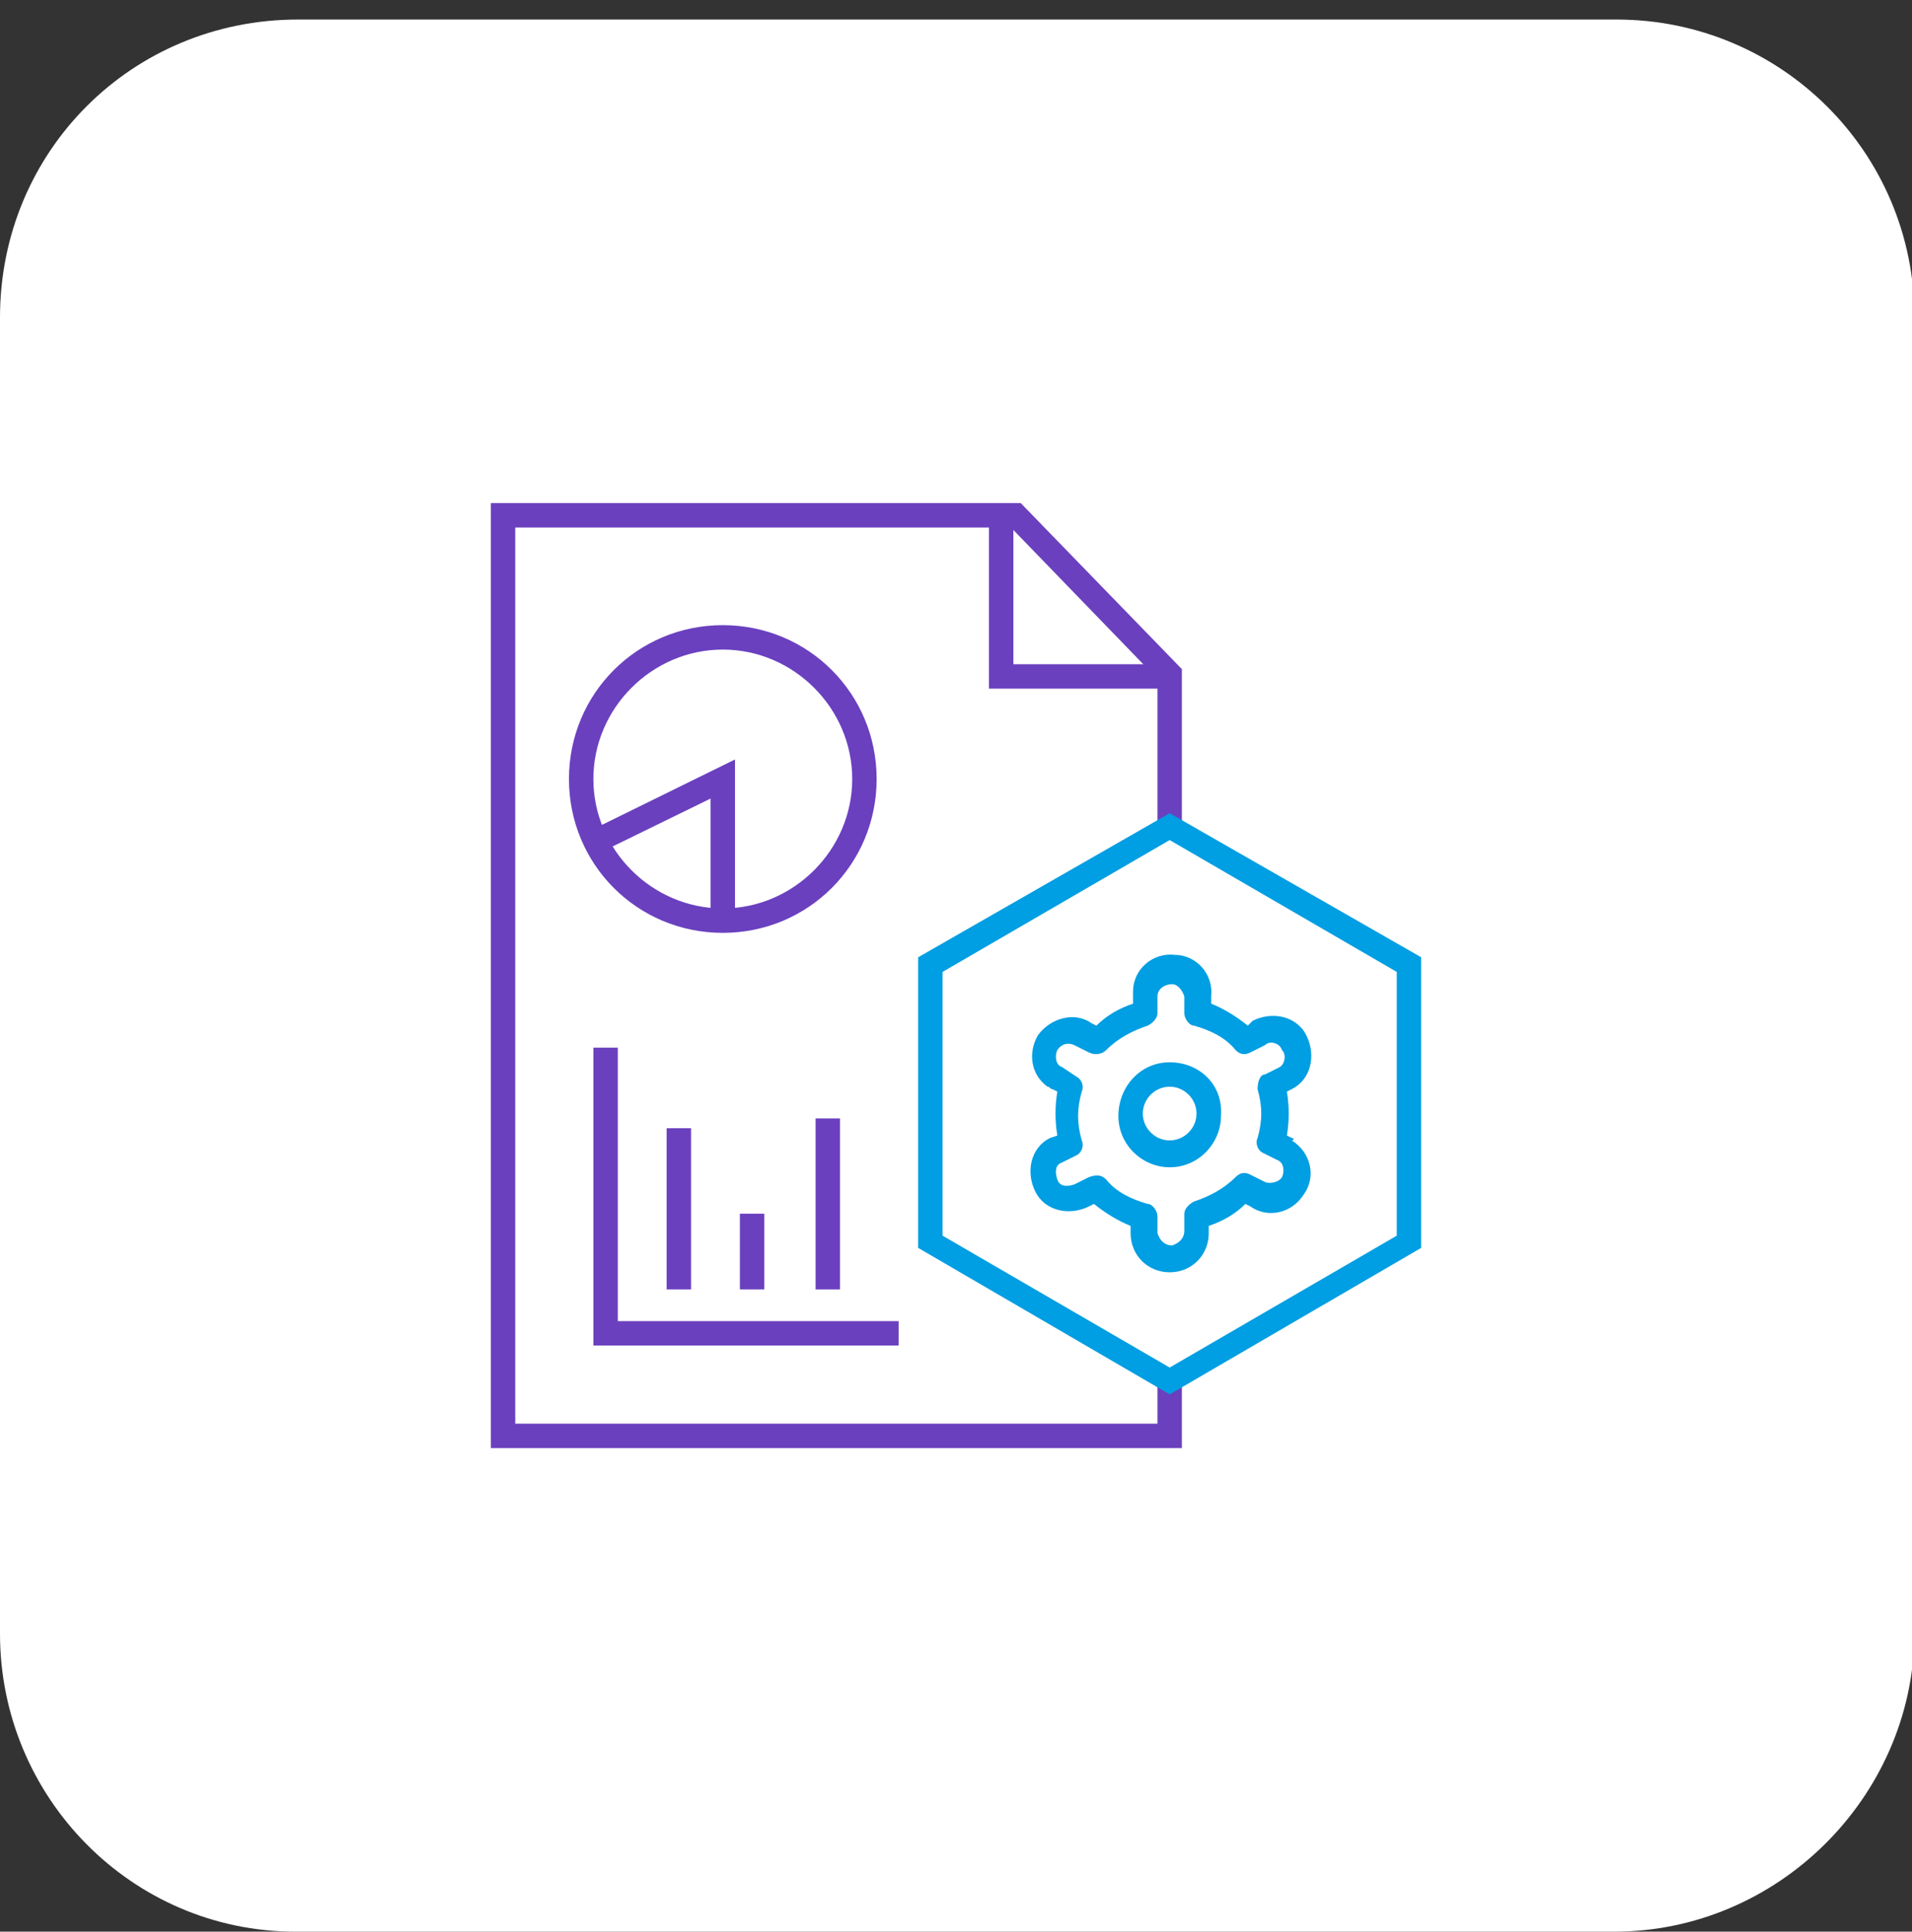 <svg xmlns="http://www.w3.org/2000/svg" xmlns:xlink="http://www.w3.org/1999/xlink" id="Layer_1" x="0px" y="0px" viewBox="0 0 78.3 79.1" style="enable-background:new 0 0 78.3 79.1;" xml:space="preserve"><rect x="0" y="0" width="78.3" height="79.1" fill="#333333" stroke="none"/><style type="text/css">	.st0{fill:#FFFFFF;}	.st1{fill:#6A40BF;}	.st2{fill:#009EE2;}</style><path class="st0" d="M66.1,79.1h-54C5.4,79.1,0,73.6,0,66.9V13C0,6.2,5.4,0.8,12.2,0.8h54c6.7,0,12.2,5.4,12.2,12.2v54 C78.3,73.6,72.8,79.1,66.1,79.1z"></path><g id="Layer_2_00000015347719617117282360000007844911606988329398_">	<g id="Layer_1-2">		<polygon class="st1" points="48.4,59.3 20.1,59.3 20.1,20.6 41.8,20.6 48.4,27.4 48.4,33.9 47.4,33.9 47.4,27.8 41.4,21.6    21.1,21.6 21.1,58.3 47.4,58.3 47.4,56.5 48.4,56.5   "></polygon>		<polygon class="st1" points="47.9,28.2 40.5,28.2 40.5,21.4 41.5,21.4 41.5,27.2 47.9,27.2   "></polygon>		<path class="st2" d="M47.9,57.1l-10.3-6V39.2l10.3-5.9l10.3,5.9v11.9L47.9,57.1z M38.6,50.6l9.3,5.4l9.3-5.4V39.8l-9.3-5.4   l-9.3,5.4V50.6z"></path>		<polygon class="st1" points="36.8,55.1 24.3,55.1 24.3,42.9 25.3,42.9 25.3,54.1 36.8,54.1   "></polygon>		<rect x="27.3" y="46.2" class="st1" width="1" height="6.6"></rect>		<rect x="30.3" y="49.7" class="st1" width="1" height="3.1"></rect>		<rect x="33.4" y="45.8" class="st1" width="1" height="7"></rect>		<path class="st1" d="M29.6,38.2c-3.5,0-6.3-2.8-6.3-6.3s2.8-6.3,6.3-6.3c3.5,0,6.3,2.8,6.3,6.3C35.9,35.4,33.1,38.2,29.6,38.2z    M29.6,26.6c-2.9,0-5.3,2.4-5.3,5.3s2.4,5.3,5.3,5.3s5.3-2.4,5.3-5.3l0,0C34.9,29,32.5,26.6,29.6,26.6z"></path>		<polygon class="st1" points="30.1,37.7 29.1,37.7 29.1,32.7 24.6,34.9 24.2,34 30.1,31.1   "></polygon>		<g id="Layer_2-2">			<g id="Layer_1-2-2">				<path class="st2" d="M47.9,43.5c-1.2,0-2.1,1-2.1,2.2s1,2.1,2.1,2.1c1.2,0,2.1-1,2.1-2.1l0,0C50.1,44.4,49.1,43.5,47.9,43.5     L47.9,43.5L47.9,43.5z M47.9,46.7c-0.6,0-1.1-0.5-1.1-1.1s0.5-1.1,1.1-1.1S49,45,49,45.6c0,0,0,0,0,0l0,0     C49,46.2,48.5,46.7,47.9,46.7z"></path>				<path class="st2" d="M52.9,46.6l-0.2-0.1c0.1-0.6,0.1-1.2,0-1.8l0.2-0.1c0.8-0.4,1-1.4,0.6-2.2c-0.4-0.8-1.4-1-2.2-0.6L51.1,42     c-0.5-0.4-1-0.7-1.5-0.9v-0.3c0.1-0.9-0.6-1.7-1.5-1.7c-0.9-0.1-1.7,0.6-1.7,1.5v0.5c-0.6,0.2-1.1,0.5-1.5,0.9l-0.2-0.1     c-0.7-0.5-1.7-0.2-2.2,0.5c-0.4,0.7-0.3,1.6,0.4,2.1c0.1,0,0.1,0.1,0.2,0.1l0,0l0.2,0.1c-0.1,0.6-0.1,1.2,0,1.8L43,46.6     c-0.8,0.4-1,1.4-0.6,2.2c0.4,0.8,1.4,1,2.2,0.6l0,0l0.2-0.1c0.5,0.4,1,0.7,1.5,0.9v0.3c0,0.9,0.7,1.6,1.6,1.6s1.6-0.7,1.6-1.6     v-0.3c0.6-0.2,1.1-0.5,1.5-0.9l0.2,0.1c0.7,0.5,1.7,0.3,2.2-0.5c0.5-0.7,0.3-1.7-0.5-2.2C53,46.7,53,46.6,52.9,46.6z M51.5,44.6     c0.2,0.7,0.2,1.3,0,2c-0.1,0.2,0,0.5,0.2,0.6l0.6,0.3c0.3,0.1,0.3,0.5,0.2,0.7s-0.5,0.3-0.7,0.2l0,0l-0.6-0.3     C51,48,50.8,48,50.6,48.2c-0.5,0.5-1.1,0.8-1.7,1c-0.2,0.1-0.4,0.3-0.4,0.5v0.7c0,0.3-0.2,0.5-0.5,0.6c-0.3,0-0.5-0.2-0.6-0.5     v-0.7c0-0.2-0.2-0.5-0.4-0.5c-0.7-0.2-1.3-0.5-1.7-1c-0.2-0.2-0.4-0.2-0.7-0.1L44,48.5c-0.3,0.1-0.6,0.1-0.7-0.2     s-0.1-0.6,0.2-0.7l0,0l0.6-0.3c0.2-0.1,0.3-0.4,0.2-0.6c-0.2-0.7-0.2-1.3,0-2c0.1-0.2,0-0.5-0.2-0.6l-0.6-0.4     c-0.3-0.1-0.3-0.5-0.2-0.7c0.2-0.3,0.5-0.3,0.7-0.2l0.6,0.3c0.2,0.1,0.5,0.1,0.7-0.1c0.5-0.5,1.1-0.8,1.7-1     c0.2-0.1,0.4-0.3,0.4-0.5v-0.7c0-0.3,0.3-0.5,0.6-0.5c0.2,0,0.4,0.2,0.5,0.5v0.7c0,0.2,0.2,0.5,0.4,0.5c0.7,0.2,1.3,0.5,1.7,1     c0.2,0.2,0.4,0.2,0.6,0.1l0.6-0.3c0.2-0.2,0.6-0.1,0.7,0.2c0.2,0.2,0.1,0.6-0.1,0.7c0,0,0,0,0,0h0l0,0l-0.6,0.3     C51.6,44,51.5,44.3,51.5,44.6L51.5,44.6z"></path>			</g>		</g>	</g></g></svg>